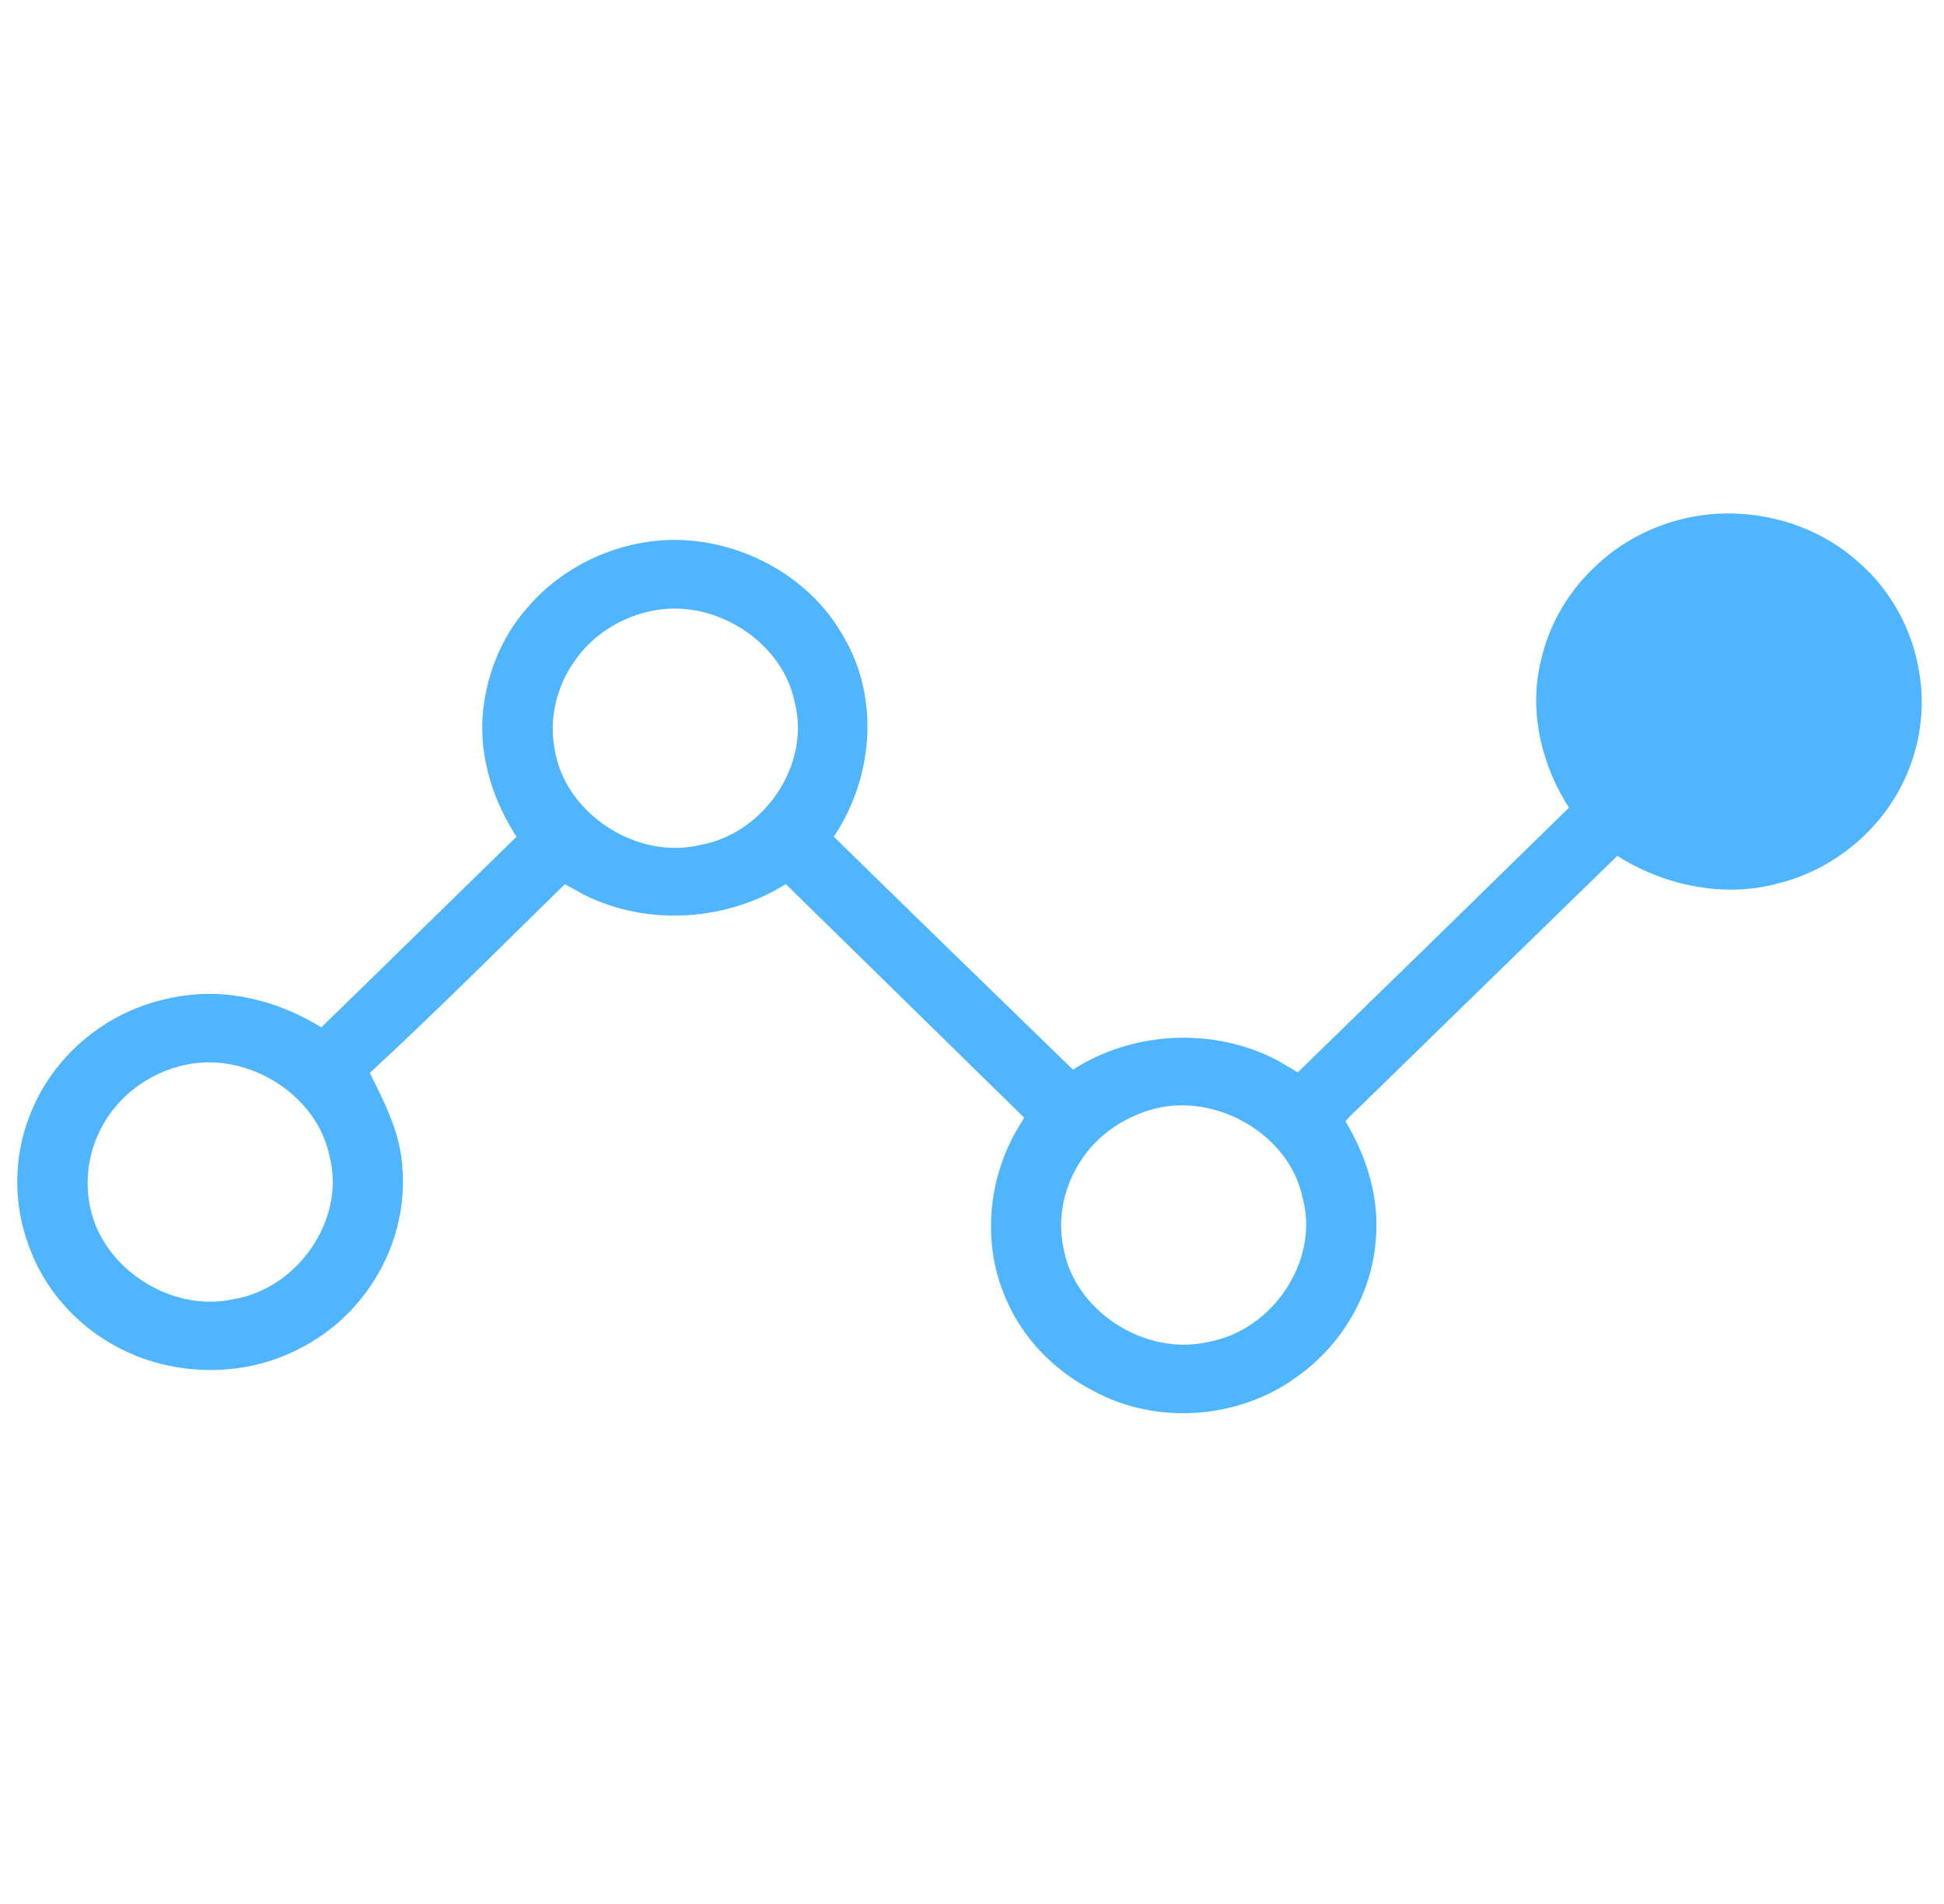 <svg width="48" height="47" viewBox="0 0 48 47" fill="none" xmlns="http://www.w3.org/2000/svg">
<path d="M39.504 13.961C40.382 13.151 41.601 12.7 42.81 12.74C43.909 12.769 45.004 13.172 45.818 13.898C46.632 14.589 47.165 15.574 47.328 16.612C47.498 17.613 47.303 18.668 46.794 19.553C46.184 20.618 45.124 21.438 43.91 21.742C42.559 22.116 41.081 21.795 39.925 21.049C37.824 23.096 35.721 25.14 33.622 27.189C33.459 27.347 33.288 27.5 33.144 27.676C33.694 28.564 34.012 29.613 33.904 30.655C33.793 31.947 33.07 33.168 31.998 33.928C30.588 34.972 28.548 35.127 27.006 34.268C26.043 33.773 25.252 32.946 24.86 31.951C24.29 30.59 24.48 28.973 25.276 27.734C25.303 27.672 25.398 27.586 25.313 27.527C23.343 25.602 21.38 23.671 19.411 21.745C17.962 22.674 16.014 22.81 14.464 22.039C14.289 21.941 14.112 21.846 13.936 21.75C12.318 23.332 10.721 24.937 9.054 26.471C9.415 27.199 9.81 27.944 9.868 28.766C9.981 29.918 9.609 31.1 8.878 32.007C8.193 32.875 7.173 33.477 6.07 33.68C4.976 33.876 3.807 33.697 2.841 33.152C1.894 32.626 1.141 31.766 0.78 30.76C0.393 29.749 0.388 28.603 0.78 27.592C1.177 26.518 2.012 25.614 3.053 25.096C3.931 24.668 4.952 24.492 5.924 24.66C6.643 24.778 7.33 25.056 7.942 25.439C9.577 23.852 11.201 22.254 12.834 20.664C12.24 19.769 11.896 18.699 11.983 17.628C12.069 16.667 12.446 15.721 13.108 14.998C13.907 14.078 15.091 13.498 16.321 13.402C18.098 13.274 19.919 14.209 20.771 15.743C21.671 17.253 21.493 19.232 20.506 20.661C22.494 22.608 24.488 24.548 26.486 26.485C27.955 25.512 29.971 25.409 31.53 26.241C31.705 26.343 31.879 26.447 32.054 26.549C34.313 24.353 36.568 22.153 38.819 19.948C38.126 18.884 37.799 17.554 38.111 16.313C38.311 15.413 38.81 14.584 39.504 13.961ZM16.348 14.977C15.463 15.074 14.625 15.563 14.132 16.289C13.683 16.923 13.488 17.73 13.632 18.491C13.873 20.103 15.678 21.312 17.306 20.919C18.924 20.628 20.091 18.884 19.683 17.324C19.394 15.87 17.842 14.816 16.348 14.977ZM4.556 26.228C3.65 26.421 2.853 27.017 2.44 27.827C2.044 28.576 1.99 29.489 2.305 30.275C2.835 31.575 4.371 32.449 5.792 32.13C7.406 31.854 8.591 30.131 8.206 28.57C7.917 26.998 6.149 25.873 4.556 26.228ZM28.662 27.271C27.822 27.44 27.047 27.945 26.604 28.667C26.204 29.297 26.042 30.071 26.194 30.8C26.454 32.389 28.23 33.556 29.839 33.189C31.477 32.901 32.656 31.13 32.224 29.555C31.909 28.033 30.21 26.984 28.662 27.271Z" fill="#50b5ff" stroke="#50b5ff" stroke-width="0.125"/>
</svg>
